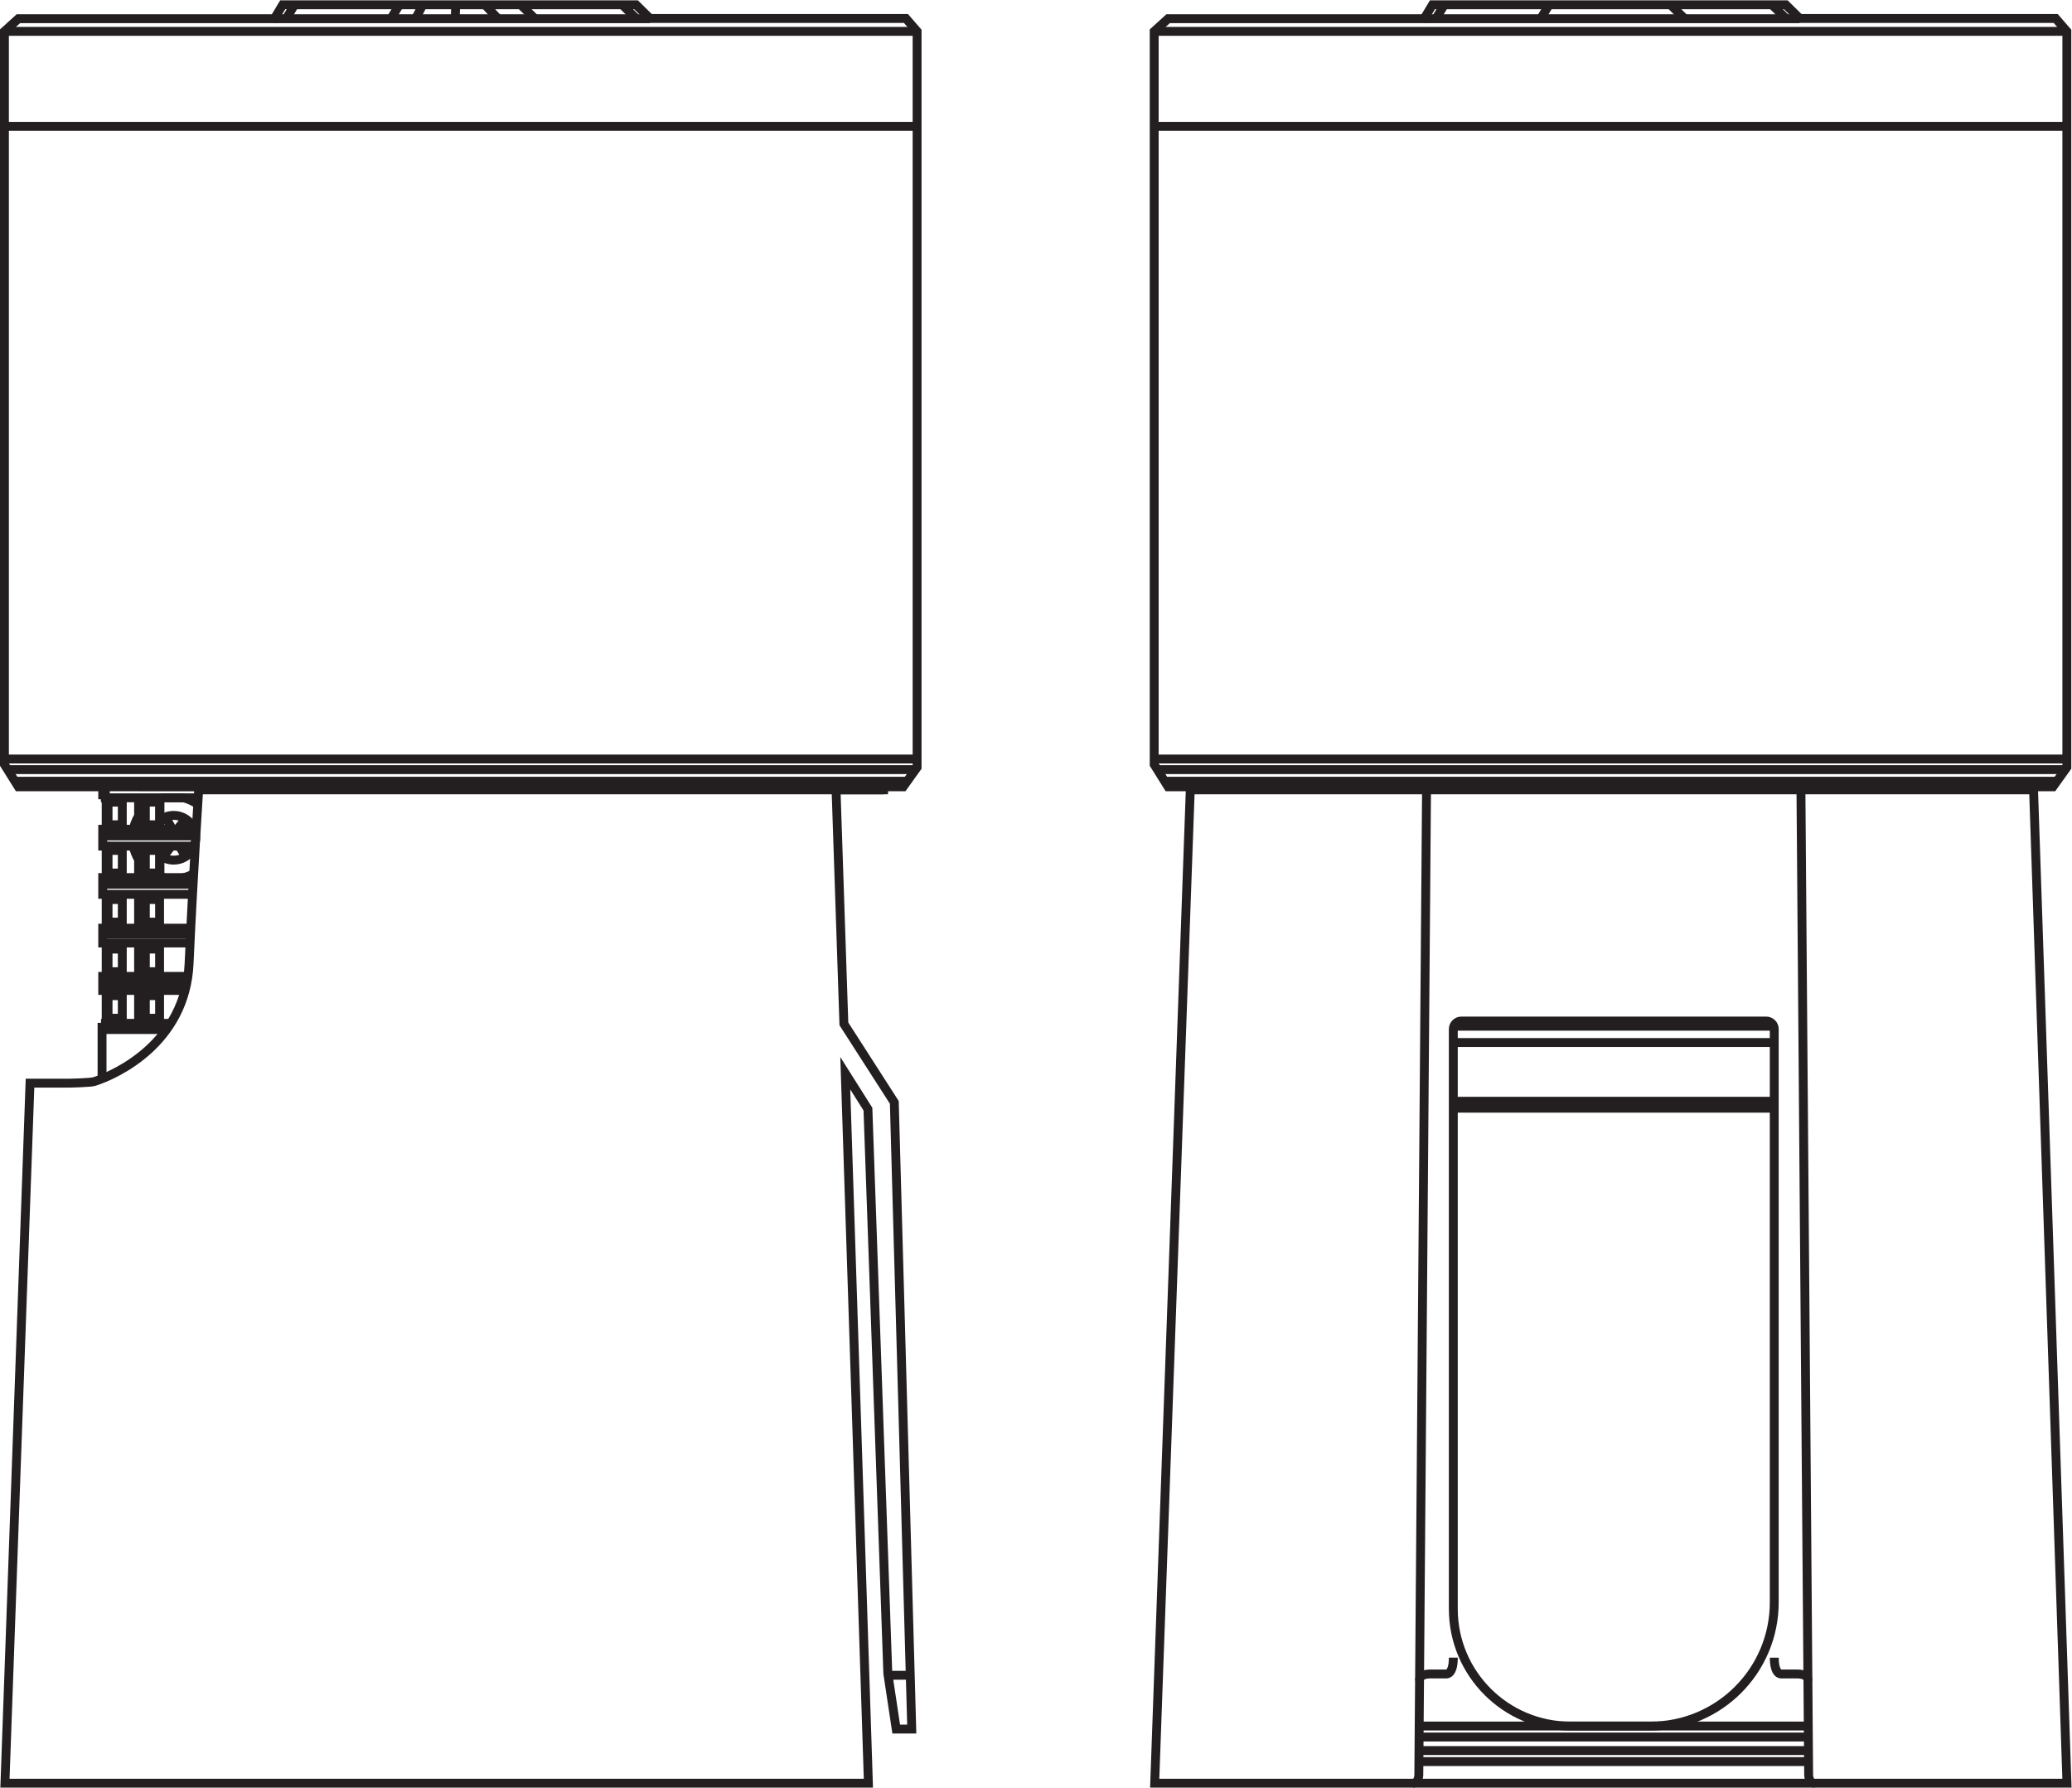<?xml version="1.0" encoding="UTF-8" standalone="no"?>
<svg
   xmlns:dc="http://purl.org/dc/elements/1.1/"
   xmlns:cc="http://creativecommons.org/ns#"
   xmlns:rdf="http://www.w3.org/1999/02/22-rdf-syntax-ns#"
   xmlns:svg="http://www.w3.org/2000/svg"
   xmlns="http://www.w3.org/2000/svg"
   viewBox="0 0 132.093 113.947"
   height="113.947"
   width="132.093"
   xml:space="preserve"
   id="svg2"
   version="1.1"><defs
     id="defs6" /><g
     transform="matrix(1.333,0,0,-1.333,0,113.947)"
     id="g10"><g
       transform="scale(0.1)"
       id="g12"><path
         id="path14"
         style="fill:none;stroke:#231f20;stroke-width:4.252;stroke-linecap:butt;stroke-linejoin:miter;stroke-miterlimit:10;stroke-dasharray:none;stroke-opacity:1"
         d="m 988.535,2.125 -16.019,476.461 h 9.312 l 6.652,9.309 v 6.656 345.269 l -5.32,6.153 H 860.734 l -6.656,6.547 H 685.074 l -3.996,-6.657 H 558.652 l -6.648,-6.043 V 489.23 l 6.648,-10.644 h 10.649 L 552.242,2.125 Z" /><path
         id="path16"
         style="fill:none;stroke:#231f20;stroke-width:4.252;stroke-linecap:butt;stroke-linejoin:miter;stroke-miterlimit:10;stroke-dasharray:none;stroke-opacity:1"
         d="M 860.559,845.863 H 681.164" /><path
         id="path18"
         style="fill:none;stroke:#231f20;stroke-width:4.252;stroke-linecap:butt;stroke-linejoin:miter;stroke-miterlimit:10;stroke-dasharray:none;stroke-opacity:1"
         d="M 988.488,839.82 H 552.168" /><path
         id="path20"
         style="fill:none;stroke:#231f20;stroke-width:4.252;stroke-linecap:butt;stroke-linejoin:miter;stroke-miterlimit:10;stroke-dasharray:none;stroke-opacity:1"
         d="M 988.488,794.406 H 552.168" /><path
         id="path22"
         style="fill:none;stroke:#231f20;stroke-width:4.252;stroke-linecap:butt;stroke-linejoin:miter;stroke-miterlimit:10;stroke-dasharray:none;stroke-opacity:1"
         d="M 988.488,491.871 H 552.168" /><path
         id="path24"
         style="fill:none;stroke:#231f20;stroke-width:4.252;stroke-linecap:butt;stroke-linejoin:miter;stroke-miterlimit:10;stroke-dasharray:none;stroke-opacity:1"
         d="M 987.699,486.797 H 553.488" /><path
         id="path26"
         style="fill:none;stroke:#231f20;stroke-width:4.252;stroke-linecap:butt;stroke-linejoin:miter;stroke-miterlimit:10;stroke-dasharray:none;stroke-opacity:1"
         d="M 983.707,481.246 H 556.988" /><path
         id="path28"
         style="fill:none;stroke:#231f20;stroke-width:4.252;stroke-linecap:butt;stroke-linejoin:miter;stroke-miterlimit:10;stroke-dasharray:none;stroke-opacity:1"
         d="M 972.48,477.125 H 569.242" /><path
         id="path30"
         style="fill:none;stroke:#231f20;stroke-width:4.252;stroke-linecap:butt;stroke-linejoin:miter;stroke-miterlimit:10;stroke-dasharray:none;stroke-opacity:1"
         d="M 848.418,356.301 H 694.887" /><path
         id="path32"
         style="fill:none;stroke:#231f20;stroke-width:4.252;stroke-linecap:butt;stroke-linejoin:miter;stroke-miterlimit:10;stroke-dasharray:none;stroke-opacity:1"
         d="M 848.488,328.215 H 694.887" /><path
         id="path34"
         style="fill:none;stroke:#231f20;stroke-width:4.252;stroke-linecap:butt;stroke-linejoin:miter;stroke-miterlimit:10;stroke-dasharray:none;stroke-opacity:1"
         d="M 848.535,326.176 H 694.887" /><path
         id="path36"
         style="fill:none;stroke:#231f20;stroke-width:4.252;stroke-linecap:butt;stroke-linejoin:miter;stroke-miterlimit:10;stroke-dasharray:none;stroke-opacity:1"
         d="M 848.535,324.895 H 694.887" /><path
         id="path38"
         style="fill:none;stroke:#231f20;stroke-width:4.252;stroke-linecap:butt;stroke-linejoin:miter;stroke-miterlimit:10;stroke-dasharray:none;stroke-opacity:1"
         d="M 864.926,29.469 H 678.652" /><path
         id="path40"
         style="fill:none;stroke:#231f20;stroke-width:4.252;stroke-linecap:butt;stroke-linejoin:miter;stroke-miterlimit:10;stroke-dasharray:none;stroke-opacity:1"
         d="M 864.926,12.465 H 678.652" /><path
         id="path42"
         style="fill:none;stroke:#231f20;stroke-width:4.252;stroke-linecap:butt;stroke-linejoin:miter;stroke-miterlimit:10;stroke-dasharray:none;stroke-opacity:1"
         d="M 864.926,24.211 H 678.652" /><path
         id="path44"
         style="fill:none;stroke:#231f20;stroke-width:4.252;stroke-linecap:butt;stroke-linejoin:miter;stroke-miterlimit:10;stroke-dasharray:none;stroke-opacity:1"
         d="M 864.926,17.727 H 678.652" /><path
         id="path46"
         style="fill:none;stroke:#231f20;stroke-width:4.252;stroke-linecap:butt;stroke-linejoin:miter;stroke-miterlimit:10;stroke-dasharray:none;stroke-opacity:1"
         d="M 848.418,364.094 H 694.887" /><path
         id="path48"
         style="fill:none;stroke:#231f20;stroke-width:4.252;stroke-linecap:butt;stroke-linejoin:miter;stroke-miterlimit:10;stroke-dasharray:none;stroke-opacity:1"
         d="M 982.719,479.855 H 557.883" /><path
         id="path50"
         style="fill:none;stroke:#231f20;stroke-width:4.252;stroke-linecap:butt;stroke-linejoin:miter;stroke-miterlimit:10;stroke-dasharray:none;stroke-opacity:1"
         d="m 690.734,852.52 -3.996,-6.657" /><path
         id="path52"
         style="fill:none;stroke:#231f20;stroke-width:4.252;stroke-linecap:butt;stroke-linejoin:miter;stroke-miterlimit:10;stroke-dasharray:none;stroke-opacity:1"
         d="m 740.844,852.52 -3.989,-6.657" /><path
         id="path54"
         style="fill:none;stroke:#231f20;stroke-width:4.252;stroke-linecap:butt;stroke-linejoin:miter;stroke-miterlimit:10;stroke-dasharray:none;stroke-opacity:1"
         d="m 854.133,845.973 -6.656,6.547" /><path
         id="path56"
         style="fill:none;stroke:#231f20;stroke-width:4.252;stroke-linecap:butt;stroke-linejoin:miter;stroke-miterlimit:10;stroke-dasharray:none;stroke-opacity:1"
         d="m 805.594,845.973 -6.653,6.547" /><path
         id="path58"
         style="fill:none;stroke:#231f20;stroke-width:4.252;stroke-linecap:butt;stroke-linejoin:miter;stroke-miterlimit:10;stroke-dasharray:none;stroke-opacity:1"
         d="M 682.246,477.25 678.559,6.926 c 0,0 0.332,-4.793 -2.817,-4.793" /><path
         id="path60"
         style="fill:none;stroke:#231f20;stroke-width:4.252;stroke-linecap:butt;stroke-linejoin:miter;stroke-miterlimit:10;stroke-dasharray:none;stroke-opacity:1"
         d="M 861.309,477.25 864.992,6.926 c 0,0 -0.328,-4.793 2.821,-4.793" /><path
         id="path62"
         style="fill:none;stroke:#231f20;stroke-width:4.252;stroke-linecap:butt;stroke-linejoin:miter;stroke-miterlimit:10;stroke-dasharray:none;stroke-opacity:1"
         d="m 789.375,29.434 h -38.281 c -30.953,0 -56.039,25.09 -56.039,56.035 V 362.738 c 0,2.125 1.722,3.848 3.847,3.848 h 145.789 c 2.129,0 3.856,-1.723 3.856,-3.848 V 88.606 c 0,-32.684 -26.496,-59.172 -59.172,-59.172 z" /><path
         id="path64"
         style="fill:none;stroke:#231f20;stroke-width:4.252;stroke-linecap:butt;stroke-linejoin:miter;stroke-miterlimit:10;stroke-dasharray:none;stroke-opacity:1"
         d="m 678.906,51.445 c 0,0 -0.347,2.914 5.293,2.914 5.637,0 7.453,0 7.453,0 0,0 3.411,-0.531 3.411,7.793" /><path
         id="path66"
         style="fill:none;stroke:#231f20;stroke-width:4.252;stroke-linecap:butt;stroke-linejoin:miter;stroke-miterlimit:10;stroke-dasharray:none;stroke-opacity:1"
         d="m 864.621,51.406 c 0,0 0.387,2.953 -5.25,2.953 -5.641,0 -7.449,0 -7.449,0 0,0 -3.356,-0.531 -3.356,7.793" /><path
         id="path68"
         style="fill:none;stroke:#231f20;stroke-width:4.252;stroke-linecap:butt;stroke-linejoin:miter;stroke-miterlimit:10;stroke-dasharray:none;stroke-opacity:1"
         d="M 310.684,845.863 H 131.289" /><path
         id="path70"
         style="fill:none;stroke:#231f20;stroke-width:4.252;stroke-linecap:butt;stroke-linejoin:miter;stroke-miterlimit:10;stroke-dasharray:none;stroke-opacity:1"
         d="M 438.613,839.82 H 2.289" /><path
         id="path72"
         style="fill:none;stroke:#231f20;stroke-width:4.252;stroke-linecap:butt;stroke-linejoin:miter;stroke-miterlimit:10;stroke-dasharray:none;stroke-opacity:1"
         d="M 438.613,794.406 H 2.289" /><path
         id="path74"
         style="fill:none;stroke:#231f20;stroke-width:4.252;stroke-linecap:butt;stroke-linejoin:miter;stroke-miterlimit:10;stroke-dasharray:none;stroke-opacity:1"
         d="M 438.613,491.871 H 2.289" /><path
         id="path76"
         style="fill:none;stroke:#231f20;stroke-width:4.252;stroke-linecap:butt;stroke-linejoin:miter;stroke-miterlimit:10;stroke-dasharray:none;stroke-opacity:1"
         d="M 437.824,486.797 H 3.613" /><path
         id="path78"
         style="fill:none;stroke:#231f20;stroke-width:4.252;stroke-linecap:butt;stroke-linejoin:miter;stroke-miterlimit:10;stroke-dasharray:none;stroke-opacity:1"
         d="M 433.836,481.246 H 7.109" /><path
         id="path80"
         style="fill:none;stroke:#231f20;stroke-width:4.252;stroke-linecap:butt;stroke-linejoin:miter;stroke-miterlimit:10;stroke-dasharray:none;stroke-opacity:1"
         d="M 422.609,477.125 H 95.023" /><path
         id="path82"
         style="fill:none;stroke:#231f20;stroke-width:4.252;stroke-linecap:butt;stroke-linejoin:miter;stroke-miterlimit:10;stroke-dasharray:none;stroke-opacity:1"
         d="M 432.848,479.855 H 8.004" /><path
         id="path84"
         style="fill:none;stroke:#231f20;stroke-width:4.252;stroke-linecap:butt;stroke-linejoin:miter;stroke-miterlimit:10;stroke-dasharray:none;stroke-opacity:1"
         d="m 140.859,852.52 -3.992,-6.657" /><path
         id="path86"
         style="fill:none;stroke:#231f20;stroke-width:4.252;stroke-linecap:butt;stroke-linejoin:miter;stroke-miterlimit:10;stroke-dasharray:none;stroke-opacity:1"
         d="m 190.973,852.52 -3.996,-6.657" /><path
         id="path88"
         style="fill:none;stroke:#231f20;stroke-width:4.252;stroke-linecap:butt;stroke-linejoin:miter;stroke-miterlimit:10;stroke-dasharray:none;stroke-opacity:1"
         d="m 202.18,852.52 -3.43,-6.657" /><path
         id="path90"
         style="fill:none;stroke:#231f20;stroke-width:4.252;stroke-linecap:butt;stroke-linejoin:miter;stroke-miterlimit:10;stroke-dasharray:none;stroke-opacity:1"
         d="m 304.254,845.973 -6.652,6.547" /><path
         id="path92"
         style="fill:none;stroke:#231f20;stroke-width:4.252;stroke-linecap:butt;stroke-linejoin:miter;stroke-miterlimit:10;stroke-dasharray:none;stroke-opacity:1"
         d="m 255.719,845.973 -6.656,6.547" /><path
         id="path94"
         style="fill:none;stroke:#231f20;stroke-width:4.252;stroke-linecap:butt;stroke-linejoin:miter;stroke-miterlimit:10;stroke-dasharray:none;stroke-opacity:1"
         d="m 238.059,845.973 -6.09,6.547" /><path
         id="path96"
         style="fill:none;stroke:#231f20;stroke-width:4.252;stroke-linecap:butt;stroke-linejoin:miter;stroke-miterlimit:10;stroke-dasharray:none;stroke-opacity:1"
         d="m 217.707,845.973 0.246,6.547" /><path
         id="path98"
         style="fill:none;stroke:#231f20;stroke-width:4.252;stroke-linecap:butt;stroke-linejoin:miter;stroke-miterlimit:10;stroke-dasharray:none;stroke-opacity:1"
         d="M 424.742,53.734 H 435.34" /><path
         id="path100"
         style="fill:none;stroke:#231f20;stroke-width:4.252;stroke-linecap:butt;stroke-linejoin:miter;stroke-miterlimit:10;stroke-dasharray:none;stroke-opacity:1"
         d="m 48.809,339.355 v 24.235 h 1.633 v 1.879 h 30.918" /><path
         id="path102"
         style="fill:none;stroke:#231f20;stroke-width:4.252;stroke-linecap:butt;stroke-linejoin:miter;stroke-miterlimit:10;stroke-dasharray:none;stroke-opacity:1"
         d="M 88.508,381.207 H 49.125 v 6.719 h 40.773" /><path
         id="path104"
         style="fill:none;stroke:#231f20;stroke-width:4.252;stroke-linecap:butt;stroke-linejoin:miter;stroke-miterlimit:10;stroke-dasharray:none;stroke-opacity:1"
         d="M 90.918,403.898 H 49.125 v 7.079 h 42.02" /><path
         id="path106"
         style="fill:none;stroke:#231f20;stroke-width:4.252;stroke-linecap:butt;stroke-linejoin:miter;stroke-miterlimit:10;stroke-dasharray:none;stroke-opacity:1"
         d="M 94.781,473.32 H 50.375 v 1.426 h -1.25 v 5.109 h 44.637" /><path
         id="path108"
         style="fill:none;stroke:#231f20;stroke-width:4.252;stroke-linecap:butt;stroke-linejoin:miter;stroke-miterlimit:10;stroke-dasharray:none;stroke-opacity:1"
         d="m 58.488,367.91 h -6.812 v 10.805 h 6.812 z" /><path
         id="path110"
         style="fill:none;stroke:#231f20;stroke-width:4.252;stroke-linecap:butt;stroke-linejoin:miter;stroke-miterlimit:10;stroke-dasharray:none;stroke-opacity:1"
         d="m 76.32,367.91 h -6.809 v 10.805 h 6.809 z" /><path
         id="path112"
         style="fill:none;stroke:#231f20;stroke-width:4.252;stroke-linecap:butt;stroke-linejoin:miter;stroke-miterlimit:10;stroke-dasharray:none;stroke-opacity:1"
         d="M 66.281,381.207 V 365.469" /><path
         id="path114"
         style="fill:none;stroke:#231f20;stroke-width:4.252;stroke-linecap:butt;stroke-linejoin:miter;stroke-miterlimit:10;stroke-dasharray:none;stroke-opacity:1"
         d="m 58.488,390.176 h -6.812 v 10.801 h 6.812 z" /><path
         id="path116"
         style="fill:none;stroke:#231f20;stroke-width:4.252;stroke-linecap:butt;stroke-linejoin:miter;stroke-miterlimit:10;stroke-dasharray:none;stroke-opacity:1"
         d="m 76.32,390.176 h -6.809 v 10.801 h 6.809 z" /><path
         id="path118"
         style="fill:none;stroke:#231f20;stroke-width:4.252;stroke-linecap:butt;stroke-linejoin:miter;stroke-miterlimit:10;stroke-dasharray:none;stroke-opacity:1"
         d="M 66.281,404.563 V 387.797" /><path
         id="path120"
         style="fill:none;stroke:#231f20;stroke-width:4.252;stroke-linecap:butt;stroke-linejoin:miter;stroke-miterlimit:10;stroke-dasharray:none;stroke-opacity:1"
         d="m 58.488,413.879 h -6.812 v 10.801 h 6.812 z" /><path
         id="path122"
         style="fill:none;stroke:#231f20;stroke-width:4.252;stroke-linecap:butt;stroke-linejoin:miter;stroke-miterlimit:10;stroke-dasharray:none;stroke-opacity:1"
         d="m 76.32,413.879 h -6.809 v 10.801 h 6.809 z" /><path
         id="path124"
         style="fill:none;stroke:#231f20;stroke-width:4.252;stroke-linecap:butt;stroke-linejoin:miter;stroke-miterlimit:10;stroke-dasharray:none;stroke-opacity:1"
         d="M 66.281,427.637 V 411.156" /><path
         id="path126"
         style="fill:none;stroke:#231f20;stroke-width:4.252;stroke-linecap:butt;stroke-linejoin:miter;stroke-miterlimit:10;stroke-dasharray:none;stroke-opacity:1"
         d="m 58.488,437.359 h -6.812 v 10.805 h 6.812 z" /><path
         id="path128"
         style="fill:none;stroke:#231f20;stroke-width:4.252;stroke-linecap:butt;stroke-linejoin:miter;stroke-miterlimit:10;stroke-dasharray:none;stroke-opacity:1"
         d="M 66.281,451.344 V 434.871" /><path
         id="path130"
         style="fill:none;stroke:#231f20;stroke-width:4.252;stroke-linecap:butt;stroke-linejoin:miter;stroke-miterlimit:10;stroke-dasharray:none;stroke-opacity:1"
         d="m 58.488,460.434 h -6.812 v 10.808 h 6.812 z" /><path
         id="path132"
         style="fill:none;stroke:#231f20;stroke-width:4.252;stroke-linecap:butt;stroke-linejoin:miter;stroke-miterlimit:10;stroke-dasharray:none;stroke-opacity:1"
         d="M 66.281,473.32 V 457.086" /><path
         id="path134"
         style="fill:none;stroke:#231f20;stroke-width:4.252;stroke-linecap:butt;stroke-linejoin:miter;stroke-miterlimit:10;stroke-dasharray:none;stroke-opacity:1"
         d="M 76.508,473.32 V 457.086" /><path
         id="path136"
         style="fill:none;stroke:#231f20;stroke-width:4.252;stroke-linecap:butt;stroke-linejoin:miter;stroke-miterlimit:10;stroke-dasharray:none;stroke-opacity:1"
         d="M 76.508,450.277 V 434.871" /><path
         id="path138"
         style="fill:none;stroke:#231f20;stroke-width:4.252;stroke-linecap:butt;stroke-linejoin:miter;stroke-miterlimit:10;stroke-dasharray:none;stroke-opacity:1"
         d="M 50.781,473.32 V 457.086" /><path
         id="path140"
         style="fill:none;stroke:#231f20;stroke-width:4.252;stroke-linecap:butt;stroke-linejoin:miter;stroke-miterlimit:10;stroke-dasharray:none;stroke-opacity:1"
         d="M 50.781,452.172 V 434.871" /><path
         id="path142"
         style="fill:none;stroke:#231f20;stroke-width:4.252;stroke-linecap:butt;stroke-linejoin:miter;stroke-miterlimit:10;stroke-dasharray:none;stroke-opacity:1"
         d="M 50.781,427.637 V 411.156" /><path
         id="path144"
         style="fill:none;stroke:#231f20;stroke-width:4.252;stroke-linecap:butt;stroke-linejoin:miter;stroke-miterlimit:10;stroke-dasharray:none;stroke-opacity:1"
         d="M 50.781,404.563 V 387.797" /><path
         id="path146"
         style="fill:none;stroke:#231f20;stroke-width:4.252;stroke-linecap:butt;stroke-linejoin:miter;stroke-miterlimit:10;stroke-dasharray:none;stroke-opacity:1"
         d="M 50.781,381.207 V 365.469" /><path
         id="path148"
         style="fill:none;stroke:#231f20;stroke-width:4.252;stroke-linecap:butt;stroke-linejoin:miter;stroke-miterlimit:10;stroke-dasharray:none;stroke-opacity:1"
         d="m 76.566,462.703 c 1.805,1.383 4.055,2.203 6.5,2.203 5.902,0 10.539,-4.785 10.539,-10.691 0,-5.902 -4.637,-10.695 -10.539,-10.695 -2.359,0 -4.535,0.761 -6.297,2.058" /><path
         id="path150"
         style="fill:none;stroke:#231f20;stroke-width:4.252;stroke-linecap:butt;stroke-linejoin:miter;stroke-miterlimit:10;stroke-dasharray:none;stroke-opacity:1"
         d="m 66.281,443.824 c -1.262,2.031 -2.16,4.313 -2.609,6.742" /><path
         id="path152"
         style="fill:none;stroke:#231f20;stroke-width:4.252;stroke-linecap:butt;stroke-linejoin:miter;stroke-miterlimit:10;stroke-dasharray:none;stroke-opacity:1"
         d="m 63.57,457.281 c 0.406,2.598 1.312,5.024 2.621,7.184" /><path
         id="path154"
         style="fill:none;stroke:#231f20;stroke-width:4.252;stroke-linecap:butt;stroke-linejoin:miter;stroke-miterlimit:10;stroke-dasharray:none;stroke-opacity:1"
         d="m 94.582,470.156 c -2.027,1.469 -4.348,2.559 -6.851,3.168 h -9.328 c -0.711,-0.176 -1.406,-0.383 -2.082,-0.633" /><path
         id="path156"
         style="fill:none;stroke:#231f20;stroke-width:4.252;stroke-linecap:butt;stroke-linejoin:miter;stroke-miterlimit:10;stroke-dasharray:none;stroke-opacity:1"
         d="m 92.613,437.016 c -2.828,-1.571 -6.086,-2.465 -9.547,-2.465 -2.484,0 -4.863,0.461 -7.055,1.304" /><path
         id="path158"
         style="fill:none;stroke:#231f20;stroke-width:4.252;stroke-linecap:butt;stroke-linejoin:miter;stroke-miterlimit:10;stroke-dasharray:none;stroke-opacity:1"
         d="m 76.32,437.359 h -6.809 v 10.805 h 6.809 z" /><path
         id="path160"
         style="fill:none;stroke:#231f20;stroke-width:4.252;stroke-linecap:butt;stroke-linejoin:miter;stroke-miterlimit:10;stroke-dasharray:none;stroke-opacity:1"
         d="m 76.32,460.434 h -6.809 v 10.808 h 6.809 z" /><path
         id="path162"
         style="fill:none;stroke:#231f20;stroke-width:4.252;stroke-linecap:butt;stroke-linejoin:miter;stroke-miterlimit:10;stroke-dasharray:none;stroke-opacity:1"
         d="M 93.438,450.23 H 49.125 v 8.047 h 44.637" /><path
         id="path164"
         style="fill:none;stroke:#231f20;stroke-width:4.252;stroke-linecap:butt;stroke-linejoin:miter;stroke-miterlimit:10;stroke-dasharray:none;stroke-opacity:1"
         d="m 79.18,464.18 3.125,-5.711" /><path
         id="path166"
         style="fill:none;stroke:#231f20;stroke-width:4.252;stroke-linecap:butt;stroke-linejoin:miter;stroke-miterlimit:10;stroke-dasharray:none;stroke-opacity:1"
         d="M 49.125,455.082 H 93.762" /><path
         id="path168"
         style="fill:none;stroke:#231f20;stroke-width:4.252;stroke-linecap:butt;stroke-linejoin:miter;stroke-miterlimit:10;stroke-dasharray:none;stroke-opacity:1"
         d="M 49.125,408.18 H 91.094" /><path
         id="path170"
         style="fill:none;stroke:#231f20;stroke-width:4.252;stroke-linecap:butt;stroke-linejoin:miter;stroke-miterlimit:10;stroke-dasharray:none;stroke-opacity:1"
         d="M 49.125,385.012 H 89.371" /><path
         id="path172"
         style="fill:none;stroke:#231f20;stroke-width:4.252;stroke-linecap:butt;stroke-linejoin:miter;stroke-miterlimit:10;stroke-dasharray:none;stroke-opacity:1"
         d="M 49.125,362.512 H 79.551" /><path
         id="path174"
         style="fill:none;stroke:#231f20;stroke-width:4.252;stroke-linecap:butt;stroke-linejoin:miter;stroke-miterlimit:10;stroke-dasharray:none;stroke-opacity:1"
         d="M 92.133,427.168 H 49.125 v 8.004 h 43.301" /><path
         id="path176"
         style="fill:none;stroke:#231f20;stroke-width:4.252;stroke-linecap:butt;stroke-linejoin:miter;stroke-miterlimit:10;stroke-dasharray:none;stroke-opacity:1"
         d="M 49.125,431.977 H 92.336" /><path
         id="path178"
         style="fill:none;stroke:#231f20;stroke-width:4.252;stroke-linecap:butt;stroke-linejoin:miter;stroke-miterlimit:10;stroke-dasharray:none;stroke-opacity:1"
         d="M 19.426,478.586 H 8.781 L 2.125,489.23 v 350.59 l 6.656,6.043 H 131.207 l 3.992,6.657 h 169.004 l 6.652,-6.547 h 122.43 l 5.324,-6.153 v -345.269 -6.656 l -6.656,-9.309 h -9.316 l -0.028,-1.461 h -22.761 l 3.746,-111.906 24.117,-37.539 8.34,-299.668 h -7.434 l -4.008,26.598 -9.515,269.844 -10.836,17.16 L 415.316,2.125 H 2.367 L 14.352,336.871 h 18.27 c 1.719,0 10.789,0.242 12.422,0.762 10.734,3.394 43.672,18.629 45.383,56.39 1.973,43.59 4.695,84.543 4.695,84.543 z" /><path
         id="path180"
         style="fill:none;stroke:#231f20;stroke-width:4.252;stroke-linecap:butt;stroke-linejoin:miter;stroke-miterlimit:10;stroke-dasharray:none;stroke-opacity:1"
         d="m 85.449,450.566 3.391,-5.324" /><path
         id="path182"
         style="fill:none;stroke:#231f20;stroke-width:4.252;stroke-linecap:butt;stroke-linejoin:miter;stroke-miterlimit:10;stroke-dasharray:none;stroke-opacity:1"
         d="m 81.949,450.23 -4.055,-5.375" /><path
         id="path184"
         style="fill:none;stroke:#231f20;stroke-width:4.252;stroke-linecap:butt;stroke-linejoin:miter;stroke-miterlimit:10;stroke-dasharray:none;stroke-opacity:1"
         d="m 84.727,458.277 4.113,4.907" /></g></g></svg>